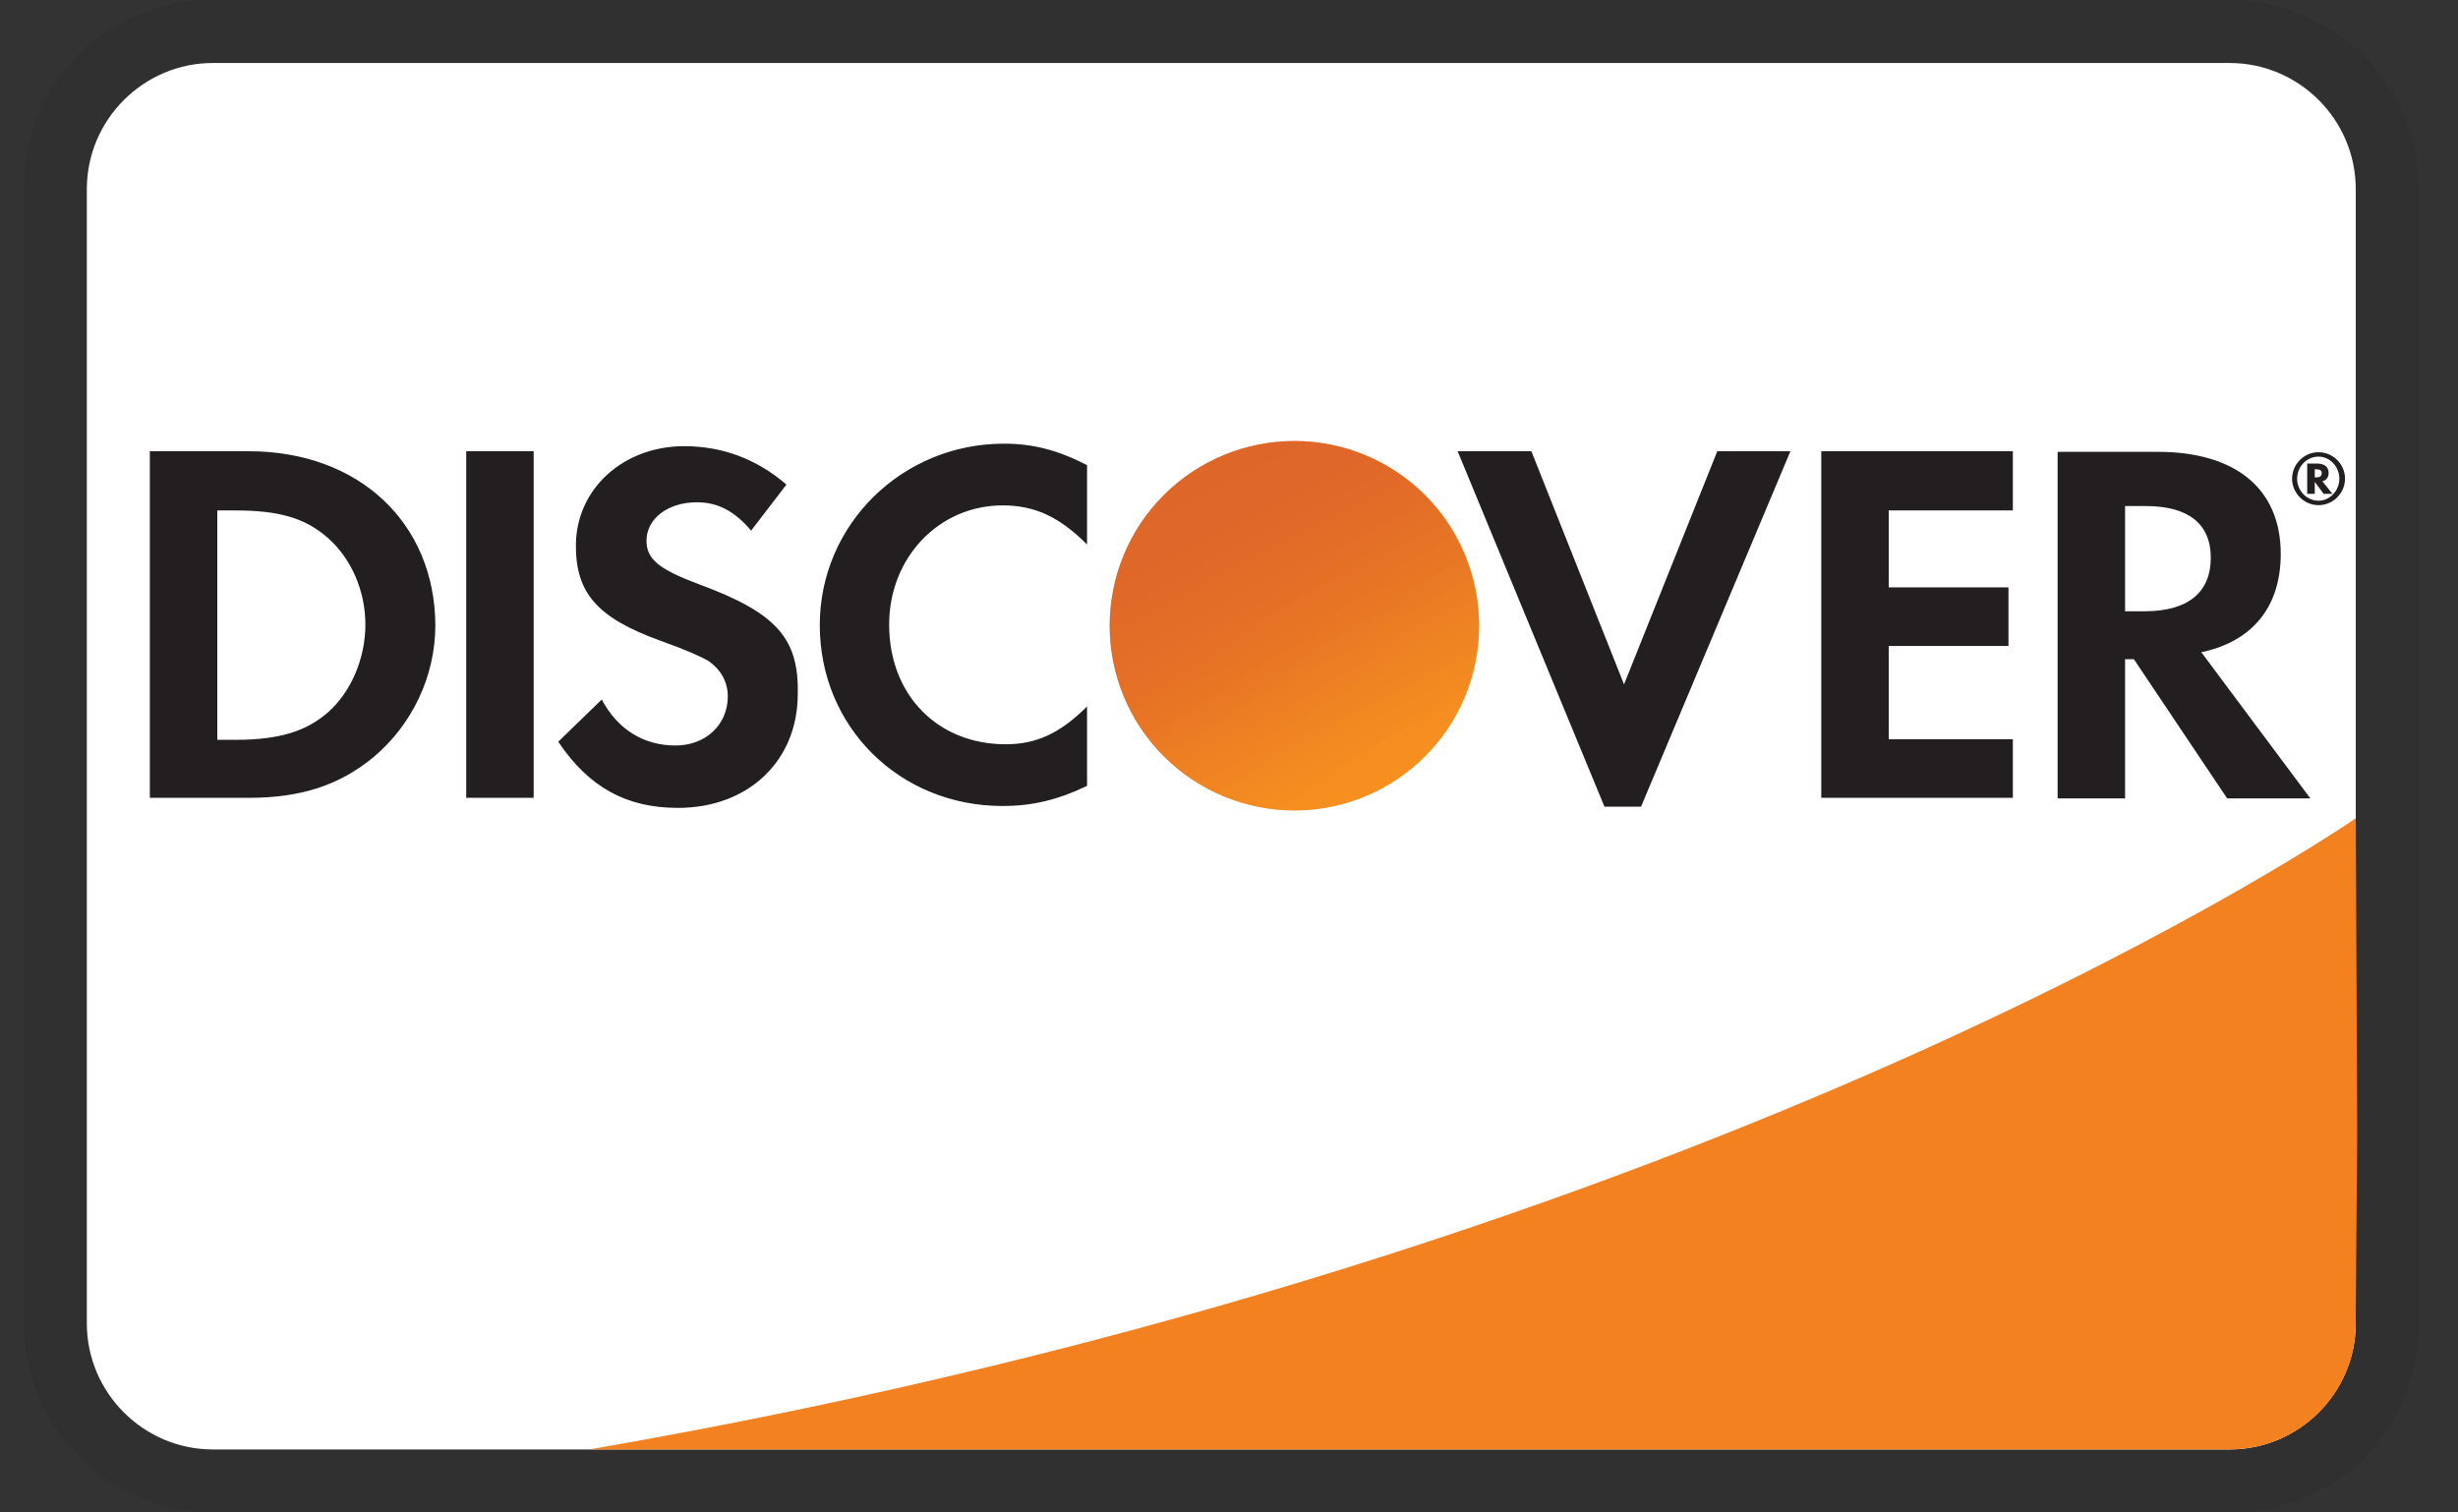 <svg width="52" height="32" viewBox="0 0 52 32" fill="none" xmlns="http://www.w3.org/2000/svg">
<rect x="0" y="0" width="52" height="32" fill="#333333" stroke="none"/>
<g clip-path="url(#clip0_139_173)">
<path opacity="0.07" d="M47.17 0H4.503C2.237 0 0.503 1.733 0.503 4V28C0.503 30.267 2.37 32 4.503 32H47.17C49.437 32 51.17 30.267 51.17 28V4C51.17 1.733 49.303 0 47.17 0Z" fill="black"/>
<path d="M47.17 1.333C48.637 1.333 49.837 2.533 49.837 4V28C49.837 29.467 48.637 30.667 47.17 30.667H4.503C3.037 30.667 1.837 29.467 1.837 28V4C1.837 2.533 3.037 1.333 4.503 1.333H47.17Z" fill="white"/>
<path d="M5.263 9.547H3.17V16.88H5.263C6.37 16.88 7.17 16.613 7.877 16.04C8.717 15.347 9.21 14.307 9.21 13.227C9.197 11.053 7.583 9.547 5.263 9.547ZM6.943 15.067C6.49 15.467 5.917 15.653 4.983 15.653H4.597V10.8H4.983C5.903 10.8 6.463 10.96 6.943 11.387C7.437 11.827 7.73 12.507 7.73 13.213C7.73 13.92 7.437 14.627 6.943 15.067ZM9.863 9.547H11.29V16.88H9.863V9.547ZM14.783 12.36C13.93 12.04 13.677 11.827 13.677 11.44C13.677 10.973 14.13 10.627 14.743 10.627C15.17 10.627 15.53 10.8 15.89 11.227L16.637 10.253C16.023 9.72 15.29 9.44 14.477 9.44C13.183 9.44 12.183 10.347 12.183 11.547C12.183 12.56 12.65 13.08 13.983 13.56C14.543 13.76 14.823 13.893 14.97 13.973C15.25 14.16 15.397 14.427 15.397 14.733C15.397 15.333 14.93 15.773 14.29 15.773C13.61 15.773 13.063 15.427 12.73 14.8L11.81 15.693C12.463 16.667 13.263 17.093 14.343 17.093C15.823 17.093 16.877 16.107 16.877 14.68C16.903 13.493 16.41 12.96 14.783 12.36ZM17.343 13.227C17.343 15.387 19.037 17.053 21.21 17.053C21.823 17.053 22.357 16.933 22.997 16.627V14.947C22.423 15.52 21.917 15.747 21.277 15.747C19.837 15.747 18.81 14.707 18.81 13.213C18.81 11.8 19.863 10.693 21.21 10.693C21.89 10.693 22.41 10.933 22.997 11.52V9.84C22.37 9.52 21.85 9.387 21.237 9.387C19.09 9.387 17.343 11.093 17.343 13.227ZM34.357 14.48L32.397 9.547H30.837L33.943 17.067H34.717L37.877 9.547H36.33L34.357 14.48ZM38.53 16.88H42.583V15.64H39.957V13.667H42.49V12.427H39.957V10.8H42.583V9.547H38.53V16.88ZM48.25 11.72C48.25 10.347 47.303 9.56 45.65 9.56H43.53V16.893H44.957V13.947H45.143L47.117 16.893H48.877L46.57 13.8C47.65 13.573 48.25 12.84 48.25 11.72ZM45.37 12.933H44.957V10.707H45.397C46.29 10.707 46.77 11.08 46.77 11.8C46.77 12.533 46.29 12.933 45.37 12.933Z" fill="#231F20"/>
<path d="M27.384 17.147C28.42 17.147 29.414 16.735 30.147 16.002C30.88 15.269 31.291 14.275 31.291 13.239C31.291 12.202 30.88 11.208 30.147 10.475C29.414 9.743 28.42 9.331 27.384 9.331C26.347 9.331 25.353 9.743 24.62 10.475C23.887 11.208 23.476 12.202 23.476 13.239C23.476 14.275 23.887 15.269 24.62 16.002C25.353 16.735 26.347 17.147 27.384 17.147Z" fill="url(#paint0_linear_139_173)"/>
<path opacity="0.65" d="M27.384 17.147C28.42 17.147 29.414 16.735 30.147 16.002C30.88 15.269 31.291 14.275 31.291 13.239C31.291 12.202 30.88 11.208 30.147 10.475C29.414 9.743 28.42 9.331 27.384 9.331C26.347 9.331 25.353 9.743 24.62 10.475C23.887 11.208 23.476 12.202 23.476 13.239C23.476 14.275 23.887 15.269 24.62 16.002C25.353 16.735 26.347 17.147 27.384 17.147Z" fill="url(#paint1_linear_139_173)"/>
<path d="M49.263 10.008C49.263 9.875 49.17 9.808 49.023 9.808H48.81V10.448H48.97V10.195L49.157 10.448H49.343L49.13 10.181C49.21 10.168 49.263 10.101 49.263 10.008ZM48.997 10.101H48.97V9.928H48.997C49.077 9.928 49.117 9.955 49.117 10.008C49.117 10.075 49.077 10.101 48.997 10.101Z" fill="#231F20"/>
<path d="M49.05 9.568C48.743 9.568 48.49 9.821 48.49 10.128C48.49 10.434 48.743 10.688 49.05 10.688C49.357 10.688 49.61 10.434 49.61 10.128C49.61 9.821 49.357 9.568 49.05 9.568ZM49.05 10.594C48.81 10.594 48.597 10.394 48.597 10.128C48.597 9.874 48.797 9.661 49.05 9.661C49.29 9.661 49.49 9.874 49.49 10.128C49.49 10.381 49.29 10.594 49.05 10.594Z" fill="#231F20"/>
<path d="M49.837 17.312C49.837 17.312 36.623 26.497 12.471 30.666H47.169C47.872 30.666 48.547 30.388 49.047 29.893C49.546 29.398 49.83 28.725 49.835 28.021L49.867 23.994L49.837 17.312Z" fill="#F48120"/>
</g>
<defs>
<linearGradient id="paint0_linear_139_173" x1="29.38" y1="16.367" x2="26.68" y2="12.139" gradientUnits="userSpaceOnUse">
<stop stop-color="#F89F20"/>
<stop offset="0.25" stop-color="#F79A20"/>
<stop offset="0.533" stop-color="#F68D20"/>
<stop offset="0.62" stop-color="#F58720"/>
<stop offset="0.723" stop-color="#F48120"/>
<stop offset="1" stop-color="#F37521"/>
</linearGradient>
<linearGradient id="paint1_linear_139_173" x1="28.954" y1="16.309" x2="25.008" y2="8.595" gradientUnits="userSpaceOnUse">
<stop stop-color="#F58720"/>
<stop offset="0.359" stop-color="#E16F27"/>
<stop offset="0.703" stop-color="#D4602C"/>
<stop offset="0.982" stop-color="#D05B2E"/>
</linearGradient>
<clipPath id="clip0_139_173">
<rect width="50.667" height="32" fill="white" transform="translate(0.503)"/>
</clipPath>
</defs>
</svg>
